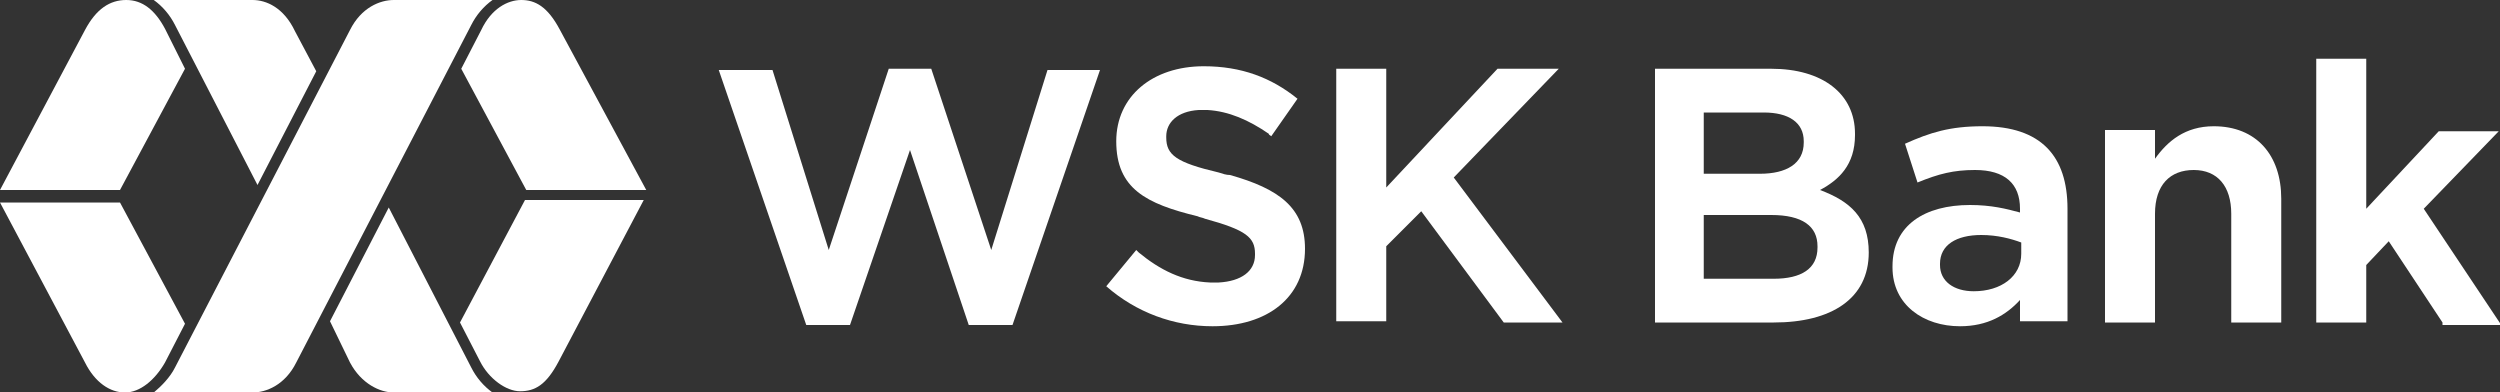 <svg version="1.1" id="Layer_1" xmlns="http://www.w3.org/2000/svg" xmlns:xlink="http://www.w3.org/1999/xlink" x="0px" y="0px" viewBox="0 0 200 31.4" enable-background="new 0 0 200 31.4" xml:space="preserve">
<rect x="0" y="0" width="200" height="31.4" fill="#333333" stroke="none"/>
<g>
	<g>
		<path fill="#FFFFFF" d="M38.5,2.4l-1.6,3.1l5.2,9.7h9.6L44.8,2.4c-1-1.9-2-2.4-3.1-2.4C40.6,0,39.3,0.7,38.5,2.4z"></path>
		<path fill="#FFFFFF" d="M14.8,5.5l-1.6-3.2C12.4,0.8,11.4,0,10.1,0S7.7,0.7,6.8,2.4L0,15.2h9.6L14.8,5.5z"></path>
		<path fill="#FFFFFF" d="M36.8,25.8l1.6,3.1c0.7,1.4,2.1,2.4,3.2,2.4c1.2,0,2.1-0.5,3.1-2.4l6.8-12.9H42L36.8,25.8z"></path>
		<path fill="#FFFFFF" d="M13.2,29l1.6-3.1l-5.2-9.7H0L6.8,29c0.8,1.6,2,2.4,3.2,2.4S12.4,30.4,13.2,29z"></path>
	</g>
	<path fill="#FFFFFF" d="M81,26h-3.5L72.8,12L68,26h-3.5l-7-20.4h4.3l4.5,14.4l4.8-14.5h3.4l4.8,14.5l4.5-14.4H88L81,26z"></path>
	<path fill="#FFFFFF" d="M89.3,11.3c0-3.6,2.9-6,7-6c3,0,5.4,0.9,7.5,2.6l-2.1,3c-0.1-0.1-0.2-0.1-0.2-0.2c-1.6-1.1-3.2-1.8-4.9-1.9
		c-0.2,0-0.5,0-0.7,0c-1.7,0.1-2.6,1-2.6,2.1c0,0,0,0,0,0.1c0,1.4,0.8,2,4.2,2.8c0.3,0.1,0.6,0.2,0.9,0.2c3.9,1.1,6,2.6,6,5.9
		c0,3.9-3,6.2-7.4,6.2c-3.1,0-6.1-1.1-8.5-3.2l2.4-2.9c0.1,0.1,0.1,0.1,0.2,0.2c1.7,1.4,3.5,2.3,5.7,2.4c0.2,0,0.4,0,0.7,0
		c1.8-0.1,2.9-0.9,2.9-2.2c0,0,0,0,0-0.1c0-1.3-0.7-1.9-4-2.8c-0.2-0.1-0.4-0.1-0.6-0.2C91.7,16.3,89.3,15.1,89.3,11.3z"></path>
	<path fill="#FFFFFF" d="M120.3,25.8l-6.6-8.9l-2.8,2.8v6h-4V5.5h4v9.5l8.9-9.5h4.9l-8.4,8.7l8.7,11.6H120.3z"></path>
	<path fill="#FFFFFF" d="M136.3,9.1v4.8h4.5c2.1,0,3.5-0.8,3.5-2.5c0,0,0-0.1,0-0.1c0-1.5-1.2-2.3-3.2-2.3H136.3z M136.3,17.3v5h5.6
		c2.2,0,3.5-0.8,3.5-2.5c0,0,0-0.1,0-0.1c0-1.6-1.2-2.5-3.7-2.5H136.3z M132.4,5.5h9.3c4.1,0,6.7,2,6.7,5.2c0,0,0,0.1,0,0.1
		c0,2.4-1.3,3.6-2.8,4.4c2.4,0.9,3.9,2.2,3.9,5c0,3.7-3,5.6-7.6,5.6h-9.5V5.5z"></path>
	<path fill="#FFFFFF" d="M161.7,19.4c-0.8-0.3-1.9-0.6-3.2-0.6c-2,0-3.3,0.8-3.3,2.3v0.1c0,1.3,1.1,2.1,2.7,2.1c2.2,0,3.8-1.2,3.8-3
		V19.4z M161.6,25.8V24c-1.1,1.2-2.6,2.1-4.8,2.1c-2.9,0-5.4-1.7-5.4-4.7v-0.1c0-3.3,2.6-4.9,6.2-4.9c1.7,0,2.9,0.3,4,0.6v-0.3
		c0-2-1.2-3.1-3.6-3.1c-1.7,0-2.9,0.3-4.6,1l-1-3.1c2-0.9,3.6-1.4,6.2-1.4c4.7,0,6.8,2.4,6.8,6.6v9H161.6z"></path>
	<path fill="#FFFFFF" d="M172.4,25.8h-4V10.4h4v2.3c1-1.4,2.4-2.6,4.7-2.6c3.4,0,5.4,2.3,5.4,5.8v9.9h-4v-8.7c0-2.2-1.1-3.5-3-3.5
		c-1.9,0-3.1,1.2-3.1,3.5V25.8z"></path>
	<path fill="#FFFFFF" d="M195.4,25.8l-4.3-6.5l-1.8,1.9v4.6h-4V4.7h4v12l5.8-6.2h4.8l-6,6.2l6.2,9.3H195.4z"></path>
	<g>
		<path fill="#FFFFFF" d="M31.5,0c-1.1,0-2.6,0.6-3.5,2.4l-14,27c-0.4,0.8-1.1,1.5-1.7,2l7.9,0h0c1.1,0,2.6-0.6,3.5-2.4l14-27
			c0.4-0.8,1-1.5,1.7-2H31.5z"></path>
	</g>
	<g>
		<path fill="#FFFFFF" d="M14,2l6.6,12.8l4.7-9.1l-1.7-3.2C22.7,0.6,21.3,0,20.2,0h-7.9C13,0.5,13.6,1.2,14,2z"></path>
		<path fill="#FFFFFF" d="M37.7,29.4l-6.6-12.8l-4.7,9.1L28,29c0.9,1.7,2.4,2.4,3.5,2.4h0h7.9C38.7,30.9,38.1,30.2,37.7,29.4z"></path>
	</g>
</g>
</svg>